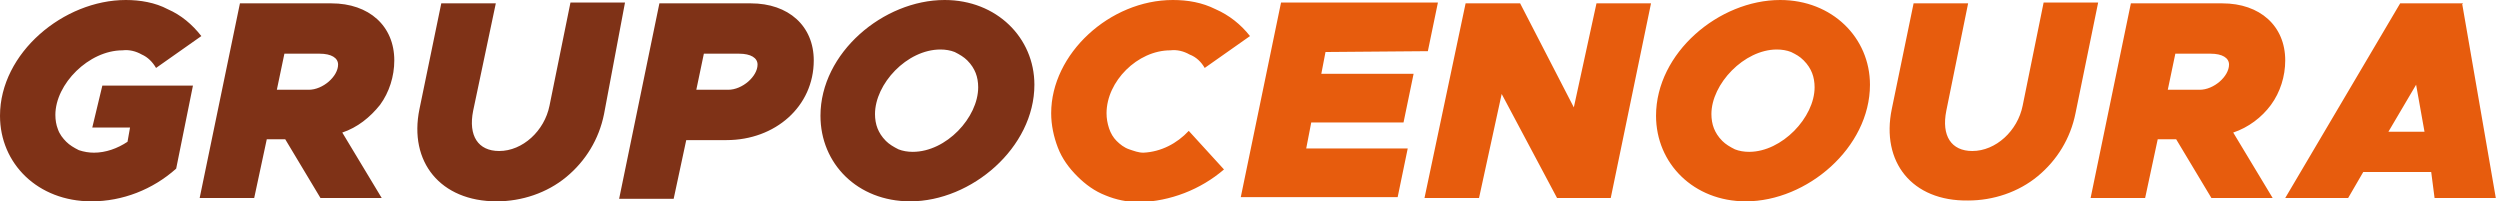 <?xml version="1.0" encoding="UTF-8"?>
<!-- Generator: Adobe Illustrator 26.2.1, SVG Export Plug-In . SVG Version: 6.00 Build 0)  -->
<svg xmlns="http://www.w3.org/2000/svg" xmlns:xlink="http://www.w3.org/1999/xlink" version="1.1" id="Layer_1" x="0px" y="0px" viewBox="0 0 298 24" style="enable-background:new 0 0 298 24;" xml:space="preserve">
<style type="text/css">
	.st0{fill:#7F3217;}
	.st1{fill:#E75C0D;}
</style>
<path class="st0" d="M12.2,10.2H23L21,20.1c-2.8,2.5-6.4,3.9-10.1,3.9C4.5,24,0,19.5,0,13.8C0,6.3,7.6,0,15,0c1.7,0,3.5,0.3,5,1.1  c1.6,0.7,2.9,1.8,4,3.2l-5.4,3.8c-0.4-0.7-1-1.3-1.7-1.6c-0.7-0.4-1.5-0.6-2.3-0.5c-4,0-8,4-8,7.7c0,0.6,0.1,1.2,0.3,1.7  c0.2,0.6,0.6,1.1,1,1.5c0.4,0.4,0.9,0.7,1.5,1c0.6,0.2,1.2,0.3,1.8,0.3c1.4,0,2.8-0.5,4-1.3l0.3-1.7h-4.5L12.2,10.2z M40.8,15.8  l4.7,7.8h-7.3l-4.2-7h-2.2l-1.5,7h-6.5l4.8-23.2h10.9C44,0.4,47,3.1,47,7.2c0,1.9-0.6,3.8-1.7,5.3C44.1,14,42.6,15.2,40.8,15.8   M33,10.7h3.8c1.7,0,3.5-1.6,3.5-3c0-0.8-0.8-1.3-2.2-1.3h-4.2L33,10.7z M50,13l2.6-12.6h6.5l-2.7,12.8c-0.6,3,0.6,4.8,3.1,4.8  c2.8,0,5.4-2.4,6-5.4l2.5-12.3h6.5L72,13.6c-0.6,3-2.2,5.6-4.5,7.5C65.2,23,62.2,24,59.2,24C52.5,24,48.7,19.3,50,13 M78.6,0.4h10.9  C94,0.4,97,3.1,97,7.2c0,5.5-4.6,9.5-10.4,9.5h-4.8l-1.5,7h-6.5L78.6,0.4z M86.8,10.7c1.7,0,3.5-1.6,3.5-3c0-0.8-0.8-1.3-2.2-1.3  h-4.2L83,10.7H86.8z M97.8,13.8c0-7.5,7.5-13.8,14.8-13.8c6.2,0,10.7,4.5,10.7,10.1c0,7.5-7.5,13.9-14.8,13.9  C102.2,24,97.8,19.5,97.8,13.8 M116.6,10.4c0-0.6-0.1-1.2-0.3-1.7c-0.2-0.5-0.5-1-1-1.5c-0.4-0.4-0.9-0.7-1.5-1  c-0.5-0.2-1.1-0.3-1.7-0.3c-4,0-7.8,4.1-7.8,7.7c0,0.6,0.1,1.2,0.3,1.7c0.2,0.5,0.5,1,1,1.5c0.4,0.4,0.9,0.7,1.5,1  c0.5,0.2,1.1,0.3,1.7,0.3C112.8,18.1,116.6,14,116.6,10.4z"></path>
<path class="st1" d="M125.3,13.5c0-7.1,7-13.5,14.5-13.5c1.8,0,3.5,0.3,5.1,1.1c1.6,0.7,3,1.8,4.1,3.2l-5.4,3.8  c-0.4-0.7-1-1.3-1.8-1.6c-0.7-0.4-1.5-0.6-2.3-0.5c-3.9,0-7.6,3.7-7.6,7.5c0,0.6,0.1,1.2,0.3,1.8c0.2,0.6,0.5,1.1,0.9,1.5  c0.4,0.4,0.9,0.8,1.5,1c0.6,0.2,1.1,0.4,1.7,0.4c2.1-0.1,4-1.1,5.4-2.6l4.2,4.6c-2.8,2.4-6.4,3.8-10.1,3.9c-1.4,0-2.8-0.3-4-0.8  c-1.3-0.5-2.4-1.3-3.4-2.3c-1-1-1.8-2.1-2.3-3.4C125.6,16.3,125.3,14.9,125.3,13.5 M158,6.2l-0.5,2.6h11l-1.2,5.8h-11l-0.6,3.1h12.1  l-1.2,5.8h-18.7l4.8-23.2h18.7l-1.2,5.8L158,6.2z M174.7,0.4h6.5l6.4,12.4l2.7-12.4h6.5L192,23.6h-6.4L179,11.2l-2.7,12.4h-6.5  L174.7,0.4z M197.4,13.8c0-7.5,7.5-13.8,14.8-13.8c6.2,0,10.7,4.5,10.7,10.1c0,7.5-7.5,13.9-14.8,13.9  C201.9,24,197.4,19.5,197.4,13.8 M216.3,10.4c0-0.6-0.1-1.2-0.3-1.7c-0.2-0.5-0.5-1-1-1.5s-0.9-0.7-1.5-1c-0.5-0.2-1.1-0.3-1.7-0.3  c-3.9,0-7.8,4.1-7.8,7.7c0,0.6,0.1,1.2,0.3,1.7c0.2,0.5,0.5,1,1,1.5c0.4,0.4,0.9,0.7,1.5,1c0.5,0.2,1.1,0.3,1.7,0.3  C212.4,18.1,216.3,14,216.3,10.4 M225.5,13l2.6-12.6h6.5L232,13.2c-0.6,3,0.6,4.8,3.1,4.8c2.8,0,5.4-2.4,6-5.4l2.5-12.3h6.5  l-2.7,13.2c-0.6,3-2.2,5.6-4.5,7.5c-2.3,1.9-5.3,2.9-8.3,2.9C227.9,24,224.2,19.3,225.5,13 M266.2,15.8l4.7,7.8h-7.3l-4.2-7h-2.2  l-1.5,7h-6.5L254,0.4h10.9c4.5,0,7.5,2.7,7.5,6.8c0,1.9-0.6,3.8-1.7,5.3C269.6,14,268,15.2,266.2,15.8 M258.4,10.7h3.8  c1.7,0,3.5-1.6,3.5-3c0-0.8-0.8-1.3-2.2-1.3h-4.2L258.4,10.7z M289.8,20.5h-8.1l-1.8,3.1h-7.5l13.7-23.2h7.5l-0.1,0.1l4,23.1h-7.3  L289.8,20.5z M289,15.7l-1-5.6l-3.3,5.6H289z"></path>
</svg>
